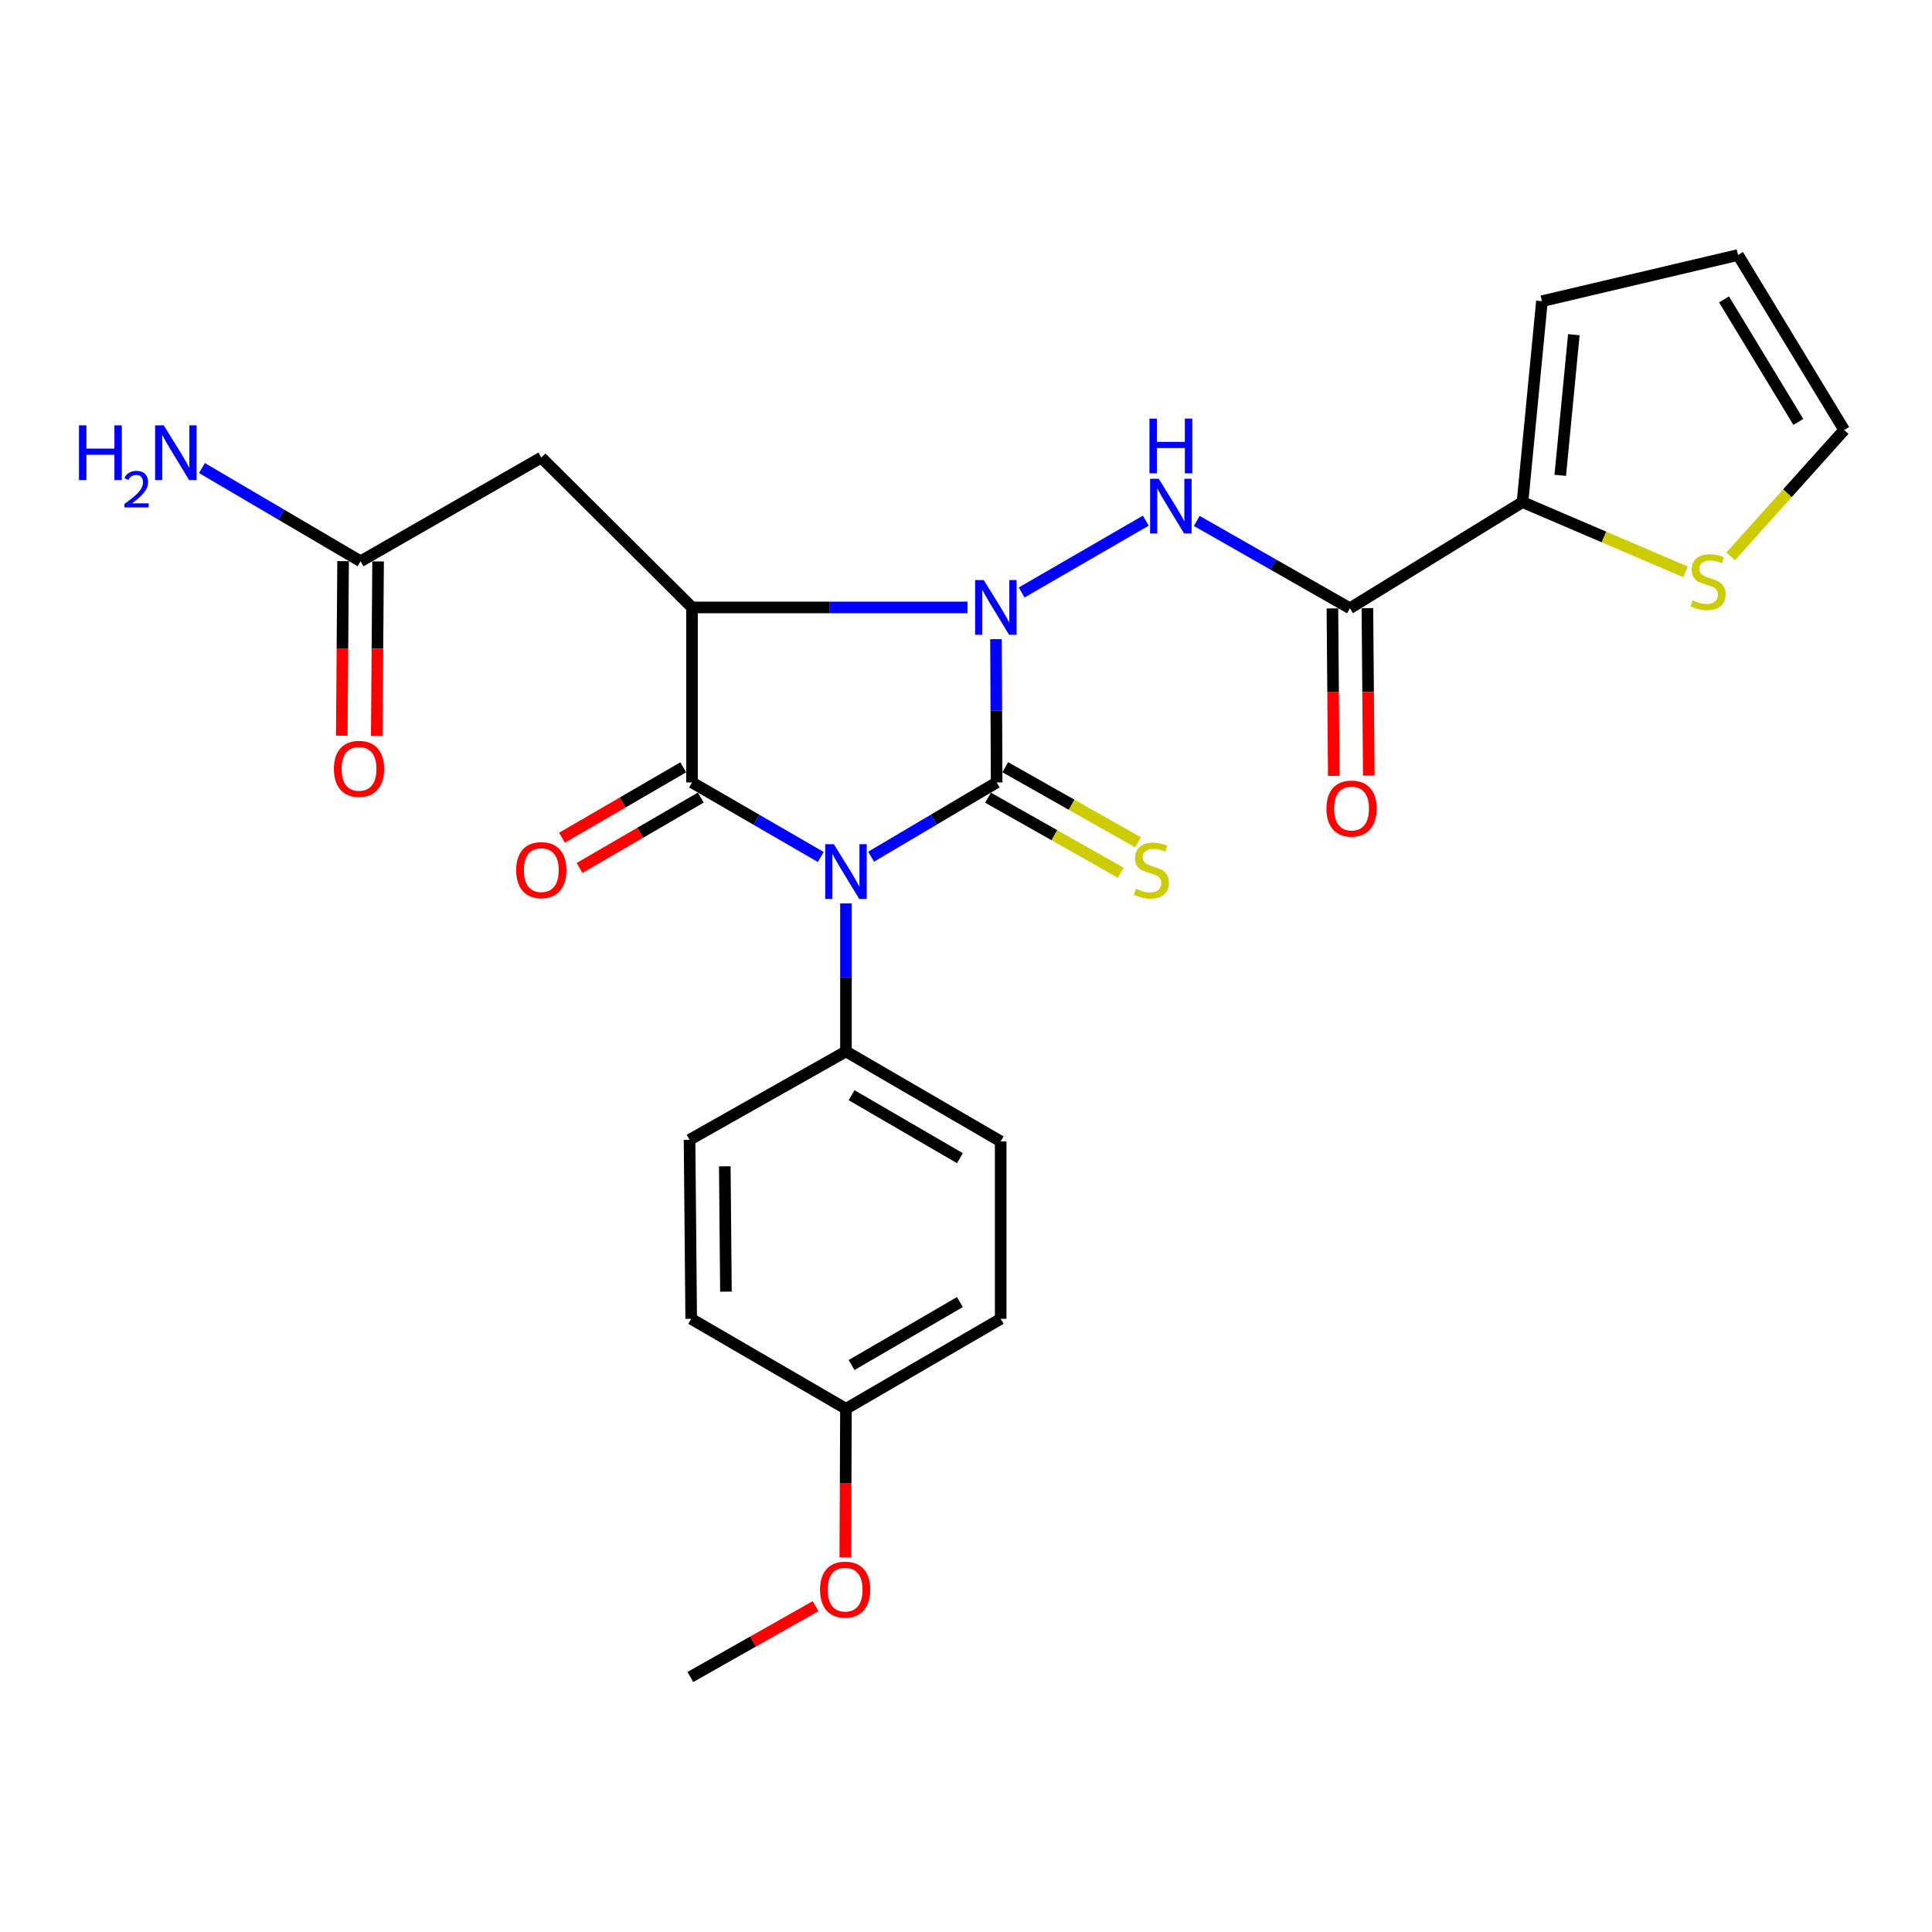 <?xml version='1.0' encoding='iso-8859-1'?>
<svg version='1.1' baseProfile='full'
              xmlns='http://www.w3.org/2000/svg'
                      xmlns:rdkit='http://www.rdkit.org/xml'
                      xmlns:xlink='http://www.w3.org/1999/xlink'
                  xml:space='preserve'
width='1000px' height='1000px' viewBox='0 0 1000 1000'>
<!-- END OF HEADER -->
<rect style='opacity:1.0;fill:#FFFFFF;stroke:none' width='1000' height='1000' x='0' y='0'> </rect>
<path class='bond-0' d='M 515.862,404.995 L 483.37,424.215' style='fill:none;fill-rule:evenodd;stroke:#000000;stroke-width:6px;stroke-linecap:butt;stroke-linejoin:miter;stroke-opacity:1' />
<path class='bond-0' d='M 483.37,424.215 L 450.877,443.436' style='fill:none;fill-rule:evenodd;stroke:#0000FF;stroke-width:6px;stroke-linecap:butt;stroke-linejoin:miter;stroke-opacity:1' />
<path class='bond-1' d='M 515.862,404.995 L 515.693,367.913' style='fill:none;fill-rule:evenodd;stroke:#000000;stroke-width:6px;stroke-linecap:butt;stroke-linejoin:miter;stroke-opacity:1' />
<path class='bond-1' d='M 515.693,367.913 L 515.525,330.831' style='fill:none;fill-rule:evenodd;stroke:#0000FF;stroke-width:6px;stroke-linecap:butt;stroke-linejoin:miter;stroke-opacity:1' />
<path class='bond-9' d='M 511.405,412.877 L 545.766,432.309' style='fill:none;fill-rule:evenodd;stroke:#000000;stroke-width:6px;stroke-linecap:butt;stroke-linejoin:miter;stroke-opacity:1' />
<path class='bond-9' d='M 545.766,432.309 L 580.128,451.741' style='fill:none;fill-rule:evenodd;stroke:#CCCC00;stroke-width:6px;stroke-linecap:butt;stroke-linejoin:miter;stroke-opacity:1' />
<path class='bond-9' d='M 520.32,397.112 L 554.681,416.544' style='fill:none;fill-rule:evenodd;stroke:#000000;stroke-width:6px;stroke-linecap:butt;stroke-linejoin:miter;stroke-opacity:1' />
<path class='bond-9' d='M 554.681,416.544 L 589.043,435.975' style='fill:none;fill-rule:evenodd;stroke:#CCCC00;stroke-width:6px;stroke-linecap:butt;stroke-linejoin:miter;stroke-opacity:1' />
<path class='bond-3' d='M 424.83,443.579 L 391.505,424.287' style='fill:none;fill-rule:evenodd;stroke:#0000FF;stroke-width:6px;stroke-linecap:butt;stroke-linejoin:miter;stroke-opacity:1' />
<path class='bond-3' d='M 391.505,424.287 L 358.181,404.995' style='fill:none;fill-rule:evenodd;stroke:#000000;stroke-width:6px;stroke-linecap:butt;stroke-linejoin:miter;stroke-opacity:1' />
<path class='bond-8' d='M 437.872,467.616 L 437.872,505.925' style='fill:none;fill-rule:evenodd;stroke:#0000FF;stroke-width:6px;stroke-linecap:butt;stroke-linejoin:miter;stroke-opacity:1' />
<path class='bond-8' d='M 437.872,505.925 L 437.872,544.233' style='fill:none;fill-rule:evenodd;stroke:#000000;stroke-width:6px;stroke-linecap:butt;stroke-linejoin:miter;stroke-opacity:1' />
<path class='bond-2' d='M 500.778,314.406 L 429.479,314.406' style='fill:none;fill-rule:evenodd;stroke:#0000FF;stroke-width:6px;stroke-linecap:butt;stroke-linejoin:miter;stroke-opacity:1' />
<path class='bond-2' d='M 429.479,314.406 L 358.181,314.406' style='fill:none;fill-rule:evenodd;stroke:#000000;stroke-width:6px;stroke-linecap:butt;stroke-linejoin:miter;stroke-opacity:1' />
<path class='bond-4' d='M 528.806,306.677 L 593.067,269.489' style='fill:none;fill-rule:evenodd;stroke:#0000FF;stroke-width:6px;stroke-linecap:butt;stroke-linejoin:miter;stroke-opacity:1' />
<path class='bond-6' d='M 358.181,314.406 L 280.18,236.828' style='fill:none;fill-rule:evenodd;stroke:#000000;stroke-width:6px;stroke-linecap:butt;stroke-linejoin:miter;stroke-opacity:1' />
<path class='bond-26' d='M 358.181,314.406 L 358.181,404.995' style='fill:none;fill-rule:evenodd;stroke:#000000;stroke-width:6px;stroke-linecap:butt;stroke-linejoin:miter;stroke-opacity:1' />
<path class='bond-12' d='M 353.633,397.164 L 322.26,415.383' style='fill:none;fill-rule:evenodd;stroke:#000000;stroke-width:6px;stroke-linecap:butt;stroke-linejoin:miter;stroke-opacity:1' />
<path class='bond-12' d='M 322.26,415.383 L 290.887,433.603' style='fill:none;fill-rule:evenodd;stroke:#FF0000;stroke-width:6px;stroke-linecap:butt;stroke-linejoin:miter;stroke-opacity:1' />
<path class='bond-12' d='M 362.728,412.826 L 331.356,431.045' style='fill:none;fill-rule:evenodd;stroke:#000000;stroke-width:6px;stroke-linecap:butt;stroke-linejoin:miter;stroke-opacity:1' />
<path class='bond-12' d='M 331.356,431.045 L 299.983,449.265' style='fill:none;fill-rule:evenodd;stroke:#FF0000;stroke-width:6px;stroke-linecap:butt;stroke-linejoin:miter;stroke-opacity:1' />
<path class='bond-5' d='M 619.445,269.63 L 659.077,292.235' style='fill:none;fill-rule:evenodd;stroke:#0000FF;stroke-width:6px;stroke-linecap:butt;stroke-linejoin:miter;stroke-opacity:1' />
<path class='bond-5' d='M 659.077,292.235 L 698.709,314.839' style='fill:none;fill-rule:evenodd;stroke:#000000;stroke-width:6px;stroke-linecap:butt;stroke-linejoin:miter;stroke-opacity:1' />
<path class='bond-7' d='M 698.709,314.839 L 788.049,259.89' style='fill:none;fill-rule:evenodd;stroke:#000000;stroke-width:6px;stroke-linecap:butt;stroke-linejoin:miter;stroke-opacity:1' />
<path class='bond-13' d='M 689.653,314.914 L 690.011,358.253' style='fill:none;fill-rule:evenodd;stroke:#000000;stroke-width:6px;stroke-linecap:butt;stroke-linejoin:miter;stroke-opacity:1' />
<path class='bond-13' d='M 690.011,358.253 L 690.369,401.592' style='fill:none;fill-rule:evenodd;stroke:#FF0000;stroke-width:6px;stroke-linecap:butt;stroke-linejoin:miter;stroke-opacity:1' />
<path class='bond-13' d='M 707.764,314.764 L 708.122,358.104' style='fill:none;fill-rule:evenodd;stroke:#000000;stroke-width:6px;stroke-linecap:butt;stroke-linejoin:miter;stroke-opacity:1' />
<path class='bond-13' d='M 708.122,358.104 L 708.48,401.443' style='fill:none;fill-rule:evenodd;stroke:#FF0000;stroke-width:6px;stroke-linecap:butt;stroke-linejoin:miter;stroke-opacity:1' />
<path class='bond-10' d='M 280.18,236.828 L 186.644,290.519' style='fill:none;fill-rule:evenodd;stroke:#000000;stroke-width:6px;stroke-linecap:butt;stroke-linejoin:miter;stroke-opacity:1' />
<path class='bond-11' d='M 788.049,259.89 L 830.225,277.945' style='fill:none;fill-rule:evenodd;stroke:#000000;stroke-width:6px;stroke-linecap:butt;stroke-linejoin:miter;stroke-opacity:1' />
<path class='bond-11' d='M 830.225,277.945 L 872.4,295.999' style='fill:none;fill-rule:evenodd;stroke:#CCCC00;stroke-width:6px;stroke-linecap:butt;stroke-linejoin:miter;stroke-opacity:1' />
<path class='bond-14' d='M 788.049,259.89 L 798.101,155.9' style='fill:none;fill-rule:evenodd;stroke:#000000;stroke-width:6px;stroke-linecap:butt;stroke-linejoin:miter;stroke-opacity:1' />
<path class='bond-14' d='M 807.585,246.034 L 814.621,173.241' style='fill:none;fill-rule:evenodd;stroke:#000000;stroke-width:6px;stroke-linecap:butt;stroke-linejoin:miter;stroke-opacity:1' />
<path class='bond-18' d='M 437.872,544.233 L 517.955,590.789' style='fill:none;fill-rule:evenodd;stroke:#000000;stroke-width:6px;stroke-linecap:butt;stroke-linejoin:miter;stroke-opacity:1' />
<path class='bond-18' d='M 440.781,566.874 L 496.84,599.464' style='fill:none;fill-rule:evenodd;stroke:#000000;stroke-width:6px;stroke-linecap:butt;stroke-linejoin:miter;stroke-opacity:1' />
<path class='bond-19' d='M 437.872,544.233 L 356.913,589.954' style='fill:none;fill-rule:evenodd;stroke:#000000;stroke-width:6px;stroke-linecap:butt;stroke-linejoin:miter;stroke-opacity:1' />
<path class='bond-17' d='M 177.588,290.45 L 177.245,335.624' style='fill:none;fill-rule:evenodd;stroke:#000000;stroke-width:6px;stroke-linecap:butt;stroke-linejoin:miter;stroke-opacity:1' />
<path class='bond-17' d='M 177.245,335.624 L 176.902,380.798' style='fill:none;fill-rule:evenodd;stroke:#FF0000;stroke-width:6px;stroke-linecap:butt;stroke-linejoin:miter;stroke-opacity:1' />
<path class='bond-17' d='M 195.699,290.588 L 195.356,335.762' style='fill:none;fill-rule:evenodd;stroke:#000000;stroke-width:6px;stroke-linecap:butt;stroke-linejoin:miter;stroke-opacity:1' />
<path class='bond-17' d='M 195.356,335.762 L 195.013,380.936' style='fill:none;fill-rule:evenodd;stroke:#FF0000;stroke-width:6px;stroke-linecap:butt;stroke-linejoin:miter;stroke-opacity:1' />
<path class='bond-20' d='M 186.644,290.519 L 145.59,266.392' style='fill:none;fill-rule:evenodd;stroke:#000000;stroke-width:6px;stroke-linecap:butt;stroke-linejoin:miter;stroke-opacity:1' />
<path class='bond-20' d='M 145.59,266.392 L 104.537,242.264' style='fill:none;fill-rule:evenodd;stroke:#0000FF;stroke-width:6px;stroke-linecap:butt;stroke-linejoin:miter;stroke-opacity:1' />
<path class='bond-15' d='M 895.807,287.961 L 925.176,255.266' style='fill:none;fill-rule:evenodd;stroke:#CCCC00;stroke-width:6px;stroke-linecap:butt;stroke-linejoin:miter;stroke-opacity:1' />
<path class='bond-15' d='M 925.176,255.266 L 954.545,222.57' style='fill:none;fill-rule:evenodd;stroke:#000000;stroke-width:6px;stroke-linecap:butt;stroke-linejoin:miter;stroke-opacity:1' />
<path class='bond-16' d='M 798.101,155.9 L 899.587,131.992' style='fill:none;fill-rule:evenodd;stroke:#000000;stroke-width:6px;stroke-linecap:butt;stroke-linejoin:miter;stroke-opacity:1' />
<path class='bond-28' d='M 954.545,222.57 L 899.587,131.992' style='fill:none;fill-rule:evenodd;stroke:#000000;stroke-width:6px;stroke-linecap:butt;stroke-linejoin:miter;stroke-opacity:1' />
<path class='bond-28' d='M 930.817,218.379 L 892.346,154.974' style='fill:none;fill-rule:evenodd;stroke:#000000;stroke-width:6px;stroke-linecap:butt;stroke-linejoin:miter;stroke-opacity:1' />
<path class='bond-23' d='M 517.955,590.789 L 517.955,682.625' style='fill:none;fill-rule:evenodd;stroke:#000000;stroke-width:6px;stroke-linecap:butt;stroke-linejoin:miter;stroke-opacity:1' />
<path class='bond-22' d='M 356.913,589.954 L 357.758,682.625' style='fill:none;fill-rule:evenodd;stroke:#000000;stroke-width:6px;stroke-linecap:butt;stroke-linejoin:miter;stroke-opacity:1' />
<path class='bond-22' d='M 375.15,603.69 L 375.742,668.56' style='fill:none;fill-rule:evenodd;stroke:#000000;stroke-width:6px;stroke-linecap:butt;stroke-linejoin:miter;stroke-opacity:1' />
<path class='bond-21' d='M 437.872,729.182 L 357.758,682.625' style='fill:none;fill-rule:evenodd;stroke:#000000;stroke-width:6px;stroke-linecap:butt;stroke-linejoin:miter;stroke-opacity:1' />
<path class='bond-24' d='M 437.872,729.182 L 437.698,767.616' style='fill:none;fill-rule:evenodd;stroke:#000000;stroke-width:6px;stroke-linecap:butt;stroke-linejoin:miter;stroke-opacity:1' />
<path class='bond-24' d='M 437.698,767.616 L 437.524,806.05' style='fill:none;fill-rule:evenodd;stroke:#FF0000;stroke-width:6px;stroke-linecap:butt;stroke-linejoin:miter;stroke-opacity:1' />
<path class='bond-27' d='M 437.872,729.182 L 517.955,682.625' style='fill:none;fill-rule:evenodd;stroke:#000000;stroke-width:6px;stroke-linecap:butt;stroke-linejoin:miter;stroke-opacity:1' />
<path class='bond-27' d='M 440.781,706.541 L 496.84,673.951' style='fill:none;fill-rule:evenodd;stroke:#000000;stroke-width:6px;stroke-linecap:butt;stroke-linejoin:miter;stroke-opacity:1' />
<path class='bond-25' d='M 422.148,831.36 L 389.742,849.684' style='fill:none;fill-rule:evenodd;stroke:#FF0000;stroke-width:6px;stroke-linecap:butt;stroke-linejoin:miter;stroke-opacity:1' />
<path class='bond-25' d='M 389.742,849.684 L 357.335,868.008' style='fill:none;fill-rule:evenodd;stroke:#000000;stroke-width:6px;stroke-linecap:butt;stroke-linejoin:miter;stroke-opacity:1' />
<path  class='atom-1' d='M 431.612 436.969
L 440.892 451.969
Q 441.812 453.449, 443.292 456.129
Q 444.772 458.809, 444.852 458.969
L 444.852 436.969
L 448.612 436.969
L 448.612 465.289
L 444.732 465.289
L 434.772 448.889
Q 433.612 446.969, 432.372 444.769
Q 431.172 442.569, 430.812 441.889
L 430.812 465.289
L 427.132 465.289
L 427.132 436.969
L 431.612 436.969
' fill='#0000FF'/>
<path  class='atom-2' d='M 509.19 300.246
L 518.47 315.246
Q 519.39 316.726, 520.87 319.406
Q 522.35 322.086, 522.43 322.246
L 522.43 300.246
L 526.19 300.246
L 526.19 328.566
L 522.31 328.566
L 512.35 312.166
Q 511.19 310.246, 509.95 308.046
Q 508.75 305.846, 508.39 305.166
L 508.39 328.566
L 504.71 328.566
L 504.71 300.246
L 509.19 300.246
' fill='#0000FF'/>
<path  class='atom-5' d='M 599.778 247.823
L 609.058 262.823
Q 609.978 264.303, 611.458 266.983
Q 612.938 269.663, 613.018 269.823
L 613.018 247.823
L 616.778 247.823
L 616.778 276.143
L 612.898 276.143
L 602.938 259.743
Q 601.778 257.823, 600.538 255.623
Q 599.338 253.423, 598.978 252.743
L 598.978 276.143
L 595.298 276.143
L 595.298 247.823
L 599.778 247.823
' fill='#0000FF'/>
<path  class='atom-5' d='M 594.958 216.671
L 598.798 216.671
L 598.798 228.711
L 613.278 228.711
L 613.278 216.671
L 617.118 216.671
L 617.118 244.991
L 613.278 244.991
L 613.278 231.911
L 598.798 231.911
L 598.798 244.991
L 594.958 244.991
L 594.958 216.671
' fill='#0000FF'/>
<path  class='atom-10' d='M 587.966 460.014
Q 588.286 460.134, 589.606 460.694
Q 590.926 461.254, 592.366 461.614
Q 593.846 461.934, 595.286 461.934
Q 597.966 461.934, 599.526 460.654
Q 601.086 459.334, 601.086 457.054
Q 601.086 455.494, 600.286 454.534
Q 599.526 453.574, 598.326 453.054
Q 597.126 452.534, 595.126 451.934
Q 592.606 451.174, 591.086 450.454
Q 589.606 449.734, 588.526 448.214
Q 587.486 446.694, 587.486 444.134
Q 587.486 440.574, 589.886 438.374
Q 592.326 436.174, 597.126 436.174
Q 600.406 436.174, 604.126 437.734
L 603.206 440.814
Q 599.806 439.414, 597.246 439.414
Q 594.486 439.414, 592.966 440.574
Q 591.446 441.694, 591.486 443.654
Q 591.486 445.174, 592.246 446.094
Q 593.046 447.014, 594.166 447.534
Q 595.326 448.054, 597.246 448.654
Q 599.806 449.454, 601.326 450.254
Q 602.846 451.054, 603.926 452.694
Q 605.046 454.294, 605.046 457.054
Q 605.046 460.974, 602.406 463.094
Q 599.806 465.174, 595.446 465.174
Q 592.926 465.174, 591.006 464.614
Q 589.126 464.094, 586.886 463.174
L 587.966 460.014
' fill='#CCCC00'/>
<path  class='atom-12' d='M 876.091 310.724
Q 876.411 310.844, 877.731 311.404
Q 879.051 311.964, 880.491 312.324
Q 881.971 312.644, 883.411 312.644
Q 886.091 312.644, 887.651 311.364
Q 889.211 310.044, 889.211 307.764
Q 889.211 306.204, 888.411 305.244
Q 887.651 304.284, 886.451 303.764
Q 885.251 303.244, 883.251 302.644
Q 880.731 301.884, 879.211 301.164
Q 877.731 300.444, 876.651 298.924
Q 875.611 297.404, 875.611 294.844
Q 875.611 291.284, 878.011 289.084
Q 880.451 286.884, 885.251 286.884
Q 888.531 286.884, 892.251 288.444
L 891.331 291.524
Q 887.931 290.124, 885.371 290.124
Q 882.611 290.124, 881.091 291.284
Q 879.571 292.404, 879.611 294.364
Q 879.611 295.884, 880.371 296.804
Q 881.171 297.724, 882.291 298.244
Q 883.451 298.764, 885.371 299.364
Q 887.931 300.164, 889.451 300.964
Q 890.971 301.764, 892.051 303.404
Q 893.171 305.004, 893.171 307.764
Q 893.171 311.684, 890.531 313.804
Q 887.931 315.884, 883.571 315.884
Q 881.051 315.884, 879.131 315.324
Q 877.251 314.804, 875.011 313.884
L 876.091 310.724
' fill='#CCCC00'/>
<path  class='atom-13' d='M 267.18 450.374
Q 267.18 443.574, 270.54 439.774
Q 273.9 435.974, 280.18 435.974
Q 286.46 435.974, 289.82 439.774
Q 293.18 443.574, 293.18 450.374
Q 293.18 457.254, 289.78 461.174
Q 286.38 465.054, 280.18 465.054
Q 273.94 465.054, 270.54 461.174
Q 267.18 457.294, 267.18 450.374
M 280.18 461.854
Q 284.5 461.854, 286.82 458.974
Q 289.18 456.054, 289.18 450.374
Q 289.18 444.814, 286.82 442.014
Q 284.5 439.174, 280.18 439.174
Q 275.86 439.174, 273.5 441.974
Q 271.18 444.774, 271.18 450.374
Q 271.18 456.094, 273.5 458.974
Q 275.86 461.854, 280.18 461.854
' fill='#FF0000'/>
<path  class='atom-14' d='M 686.564 418.507
Q 686.564 411.707, 689.924 407.907
Q 693.284 404.107, 699.564 404.107
Q 705.844 404.107, 709.204 407.907
Q 712.564 411.707, 712.564 418.507
Q 712.564 425.387, 709.164 429.307
Q 705.764 433.187, 699.564 433.187
Q 693.324 433.187, 689.924 429.307
Q 686.564 425.427, 686.564 418.507
M 699.564 429.987
Q 703.884 429.987, 706.204 427.107
Q 708.564 424.187, 708.564 418.507
Q 708.564 412.947, 706.204 410.147
Q 703.884 407.307, 699.564 407.307
Q 695.244 407.307, 692.884 410.107
Q 690.564 412.907, 690.564 418.507
Q 690.564 424.227, 692.884 427.107
Q 695.244 429.987, 699.564 429.987
' fill='#FF0000'/>
<path  class='atom-18' d='M 172.829 397.951
Q 172.829 391.151, 176.189 387.351
Q 179.549 383.551, 185.829 383.551
Q 192.109 383.551, 195.469 387.351
Q 198.829 391.151, 198.829 397.951
Q 198.829 404.831, 195.429 408.751
Q 192.029 412.631, 185.829 412.631
Q 179.589 412.631, 176.189 408.751
Q 172.829 404.871, 172.829 397.951
M 185.829 409.431
Q 190.149 409.431, 192.469 406.551
Q 194.829 403.631, 194.829 397.951
Q 194.829 392.391, 192.469 389.591
Q 190.149 386.751, 185.829 386.751
Q 181.509 386.751, 179.149 389.551
Q 176.829 392.351, 176.829 397.951
Q 176.829 403.671, 179.149 406.551
Q 181.509 409.431, 185.829 409.431
' fill='#FF0000'/>
<path  class='atom-21' d='M 40.892 220.163
L 44.732 220.163
L 44.732 232.203
L 59.212 232.203
L 59.212 220.163
L 63.052 220.163
L 63.052 248.483
L 59.212 248.483
L 59.212 235.403
L 44.732 235.403
L 44.732 248.483
L 40.892 248.483
L 40.892 220.163
' fill='#0000FF'/>
<path  class='atom-21' d='M 64.424 247.489
Q 65.111 245.72, 66.748 244.744
Q 68.384 243.74, 70.655 243.74
Q 73.48 243.74, 75.064 245.272
Q 76.648 246.803, 76.648 249.522
Q 76.648 252.294, 74.588 254.881
Q 72.556 257.468, 68.332 260.531
L 76.964 260.531
L 76.964 262.643
L 64.372 262.643
L 64.372 260.874
Q 67.856 258.392, 69.916 256.544
Q 72.001 254.696, 73.004 253.033
Q 74.008 251.37, 74.008 249.654
Q 74.008 247.859, 73.11 246.856
Q 72.212 245.852, 70.655 245.852
Q 69.15 245.852, 68.147 246.46
Q 67.144 247.067, 66.431 248.413
L 64.424 247.489
' fill='#0000FF'/>
<path  class='atom-21' d='M 84.764 220.163
L 94.044 235.163
Q 94.964 236.643, 96.444 239.323
Q 97.924 242.003, 98.004 242.163
L 98.004 220.163
L 101.764 220.163
L 101.764 248.483
L 97.884 248.483
L 87.924 232.083
Q 86.764 230.163, 85.524 227.963
Q 84.324 225.763, 83.964 225.083
L 83.964 248.483
L 80.284 248.483
L 80.284 220.163
L 84.764 220.163
' fill='#0000FF'/>
<path  class='atom-25' d='M 424.449 822.789
Q 424.449 815.989, 427.809 812.189
Q 431.169 808.389, 437.449 808.389
Q 443.729 808.389, 447.089 812.189
Q 450.449 815.989, 450.449 822.789
Q 450.449 829.669, 447.049 833.589
Q 443.649 837.469, 437.449 837.469
Q 431.209 837.469, 427.809 833.589
Q 424.449 829.709, 424.449 822.789
M 437.449 834.269
Q 441.769 834.269, 444.089 831.389
Q 446.449 828.469, 446.449 822.789
Q 446.449 817.229, 444.089 814.429
Q 441.769 811.589, 437.449 811.589
Q 433.129 811.589, 430.769 814.389
Q 428.449 817.189, 428.449 822.789
Q 428.449 828.509, 430.769 831.389
Q 433.129 834.269, 437.449 834.269
' fill='#FF0000'/>
</svg>
